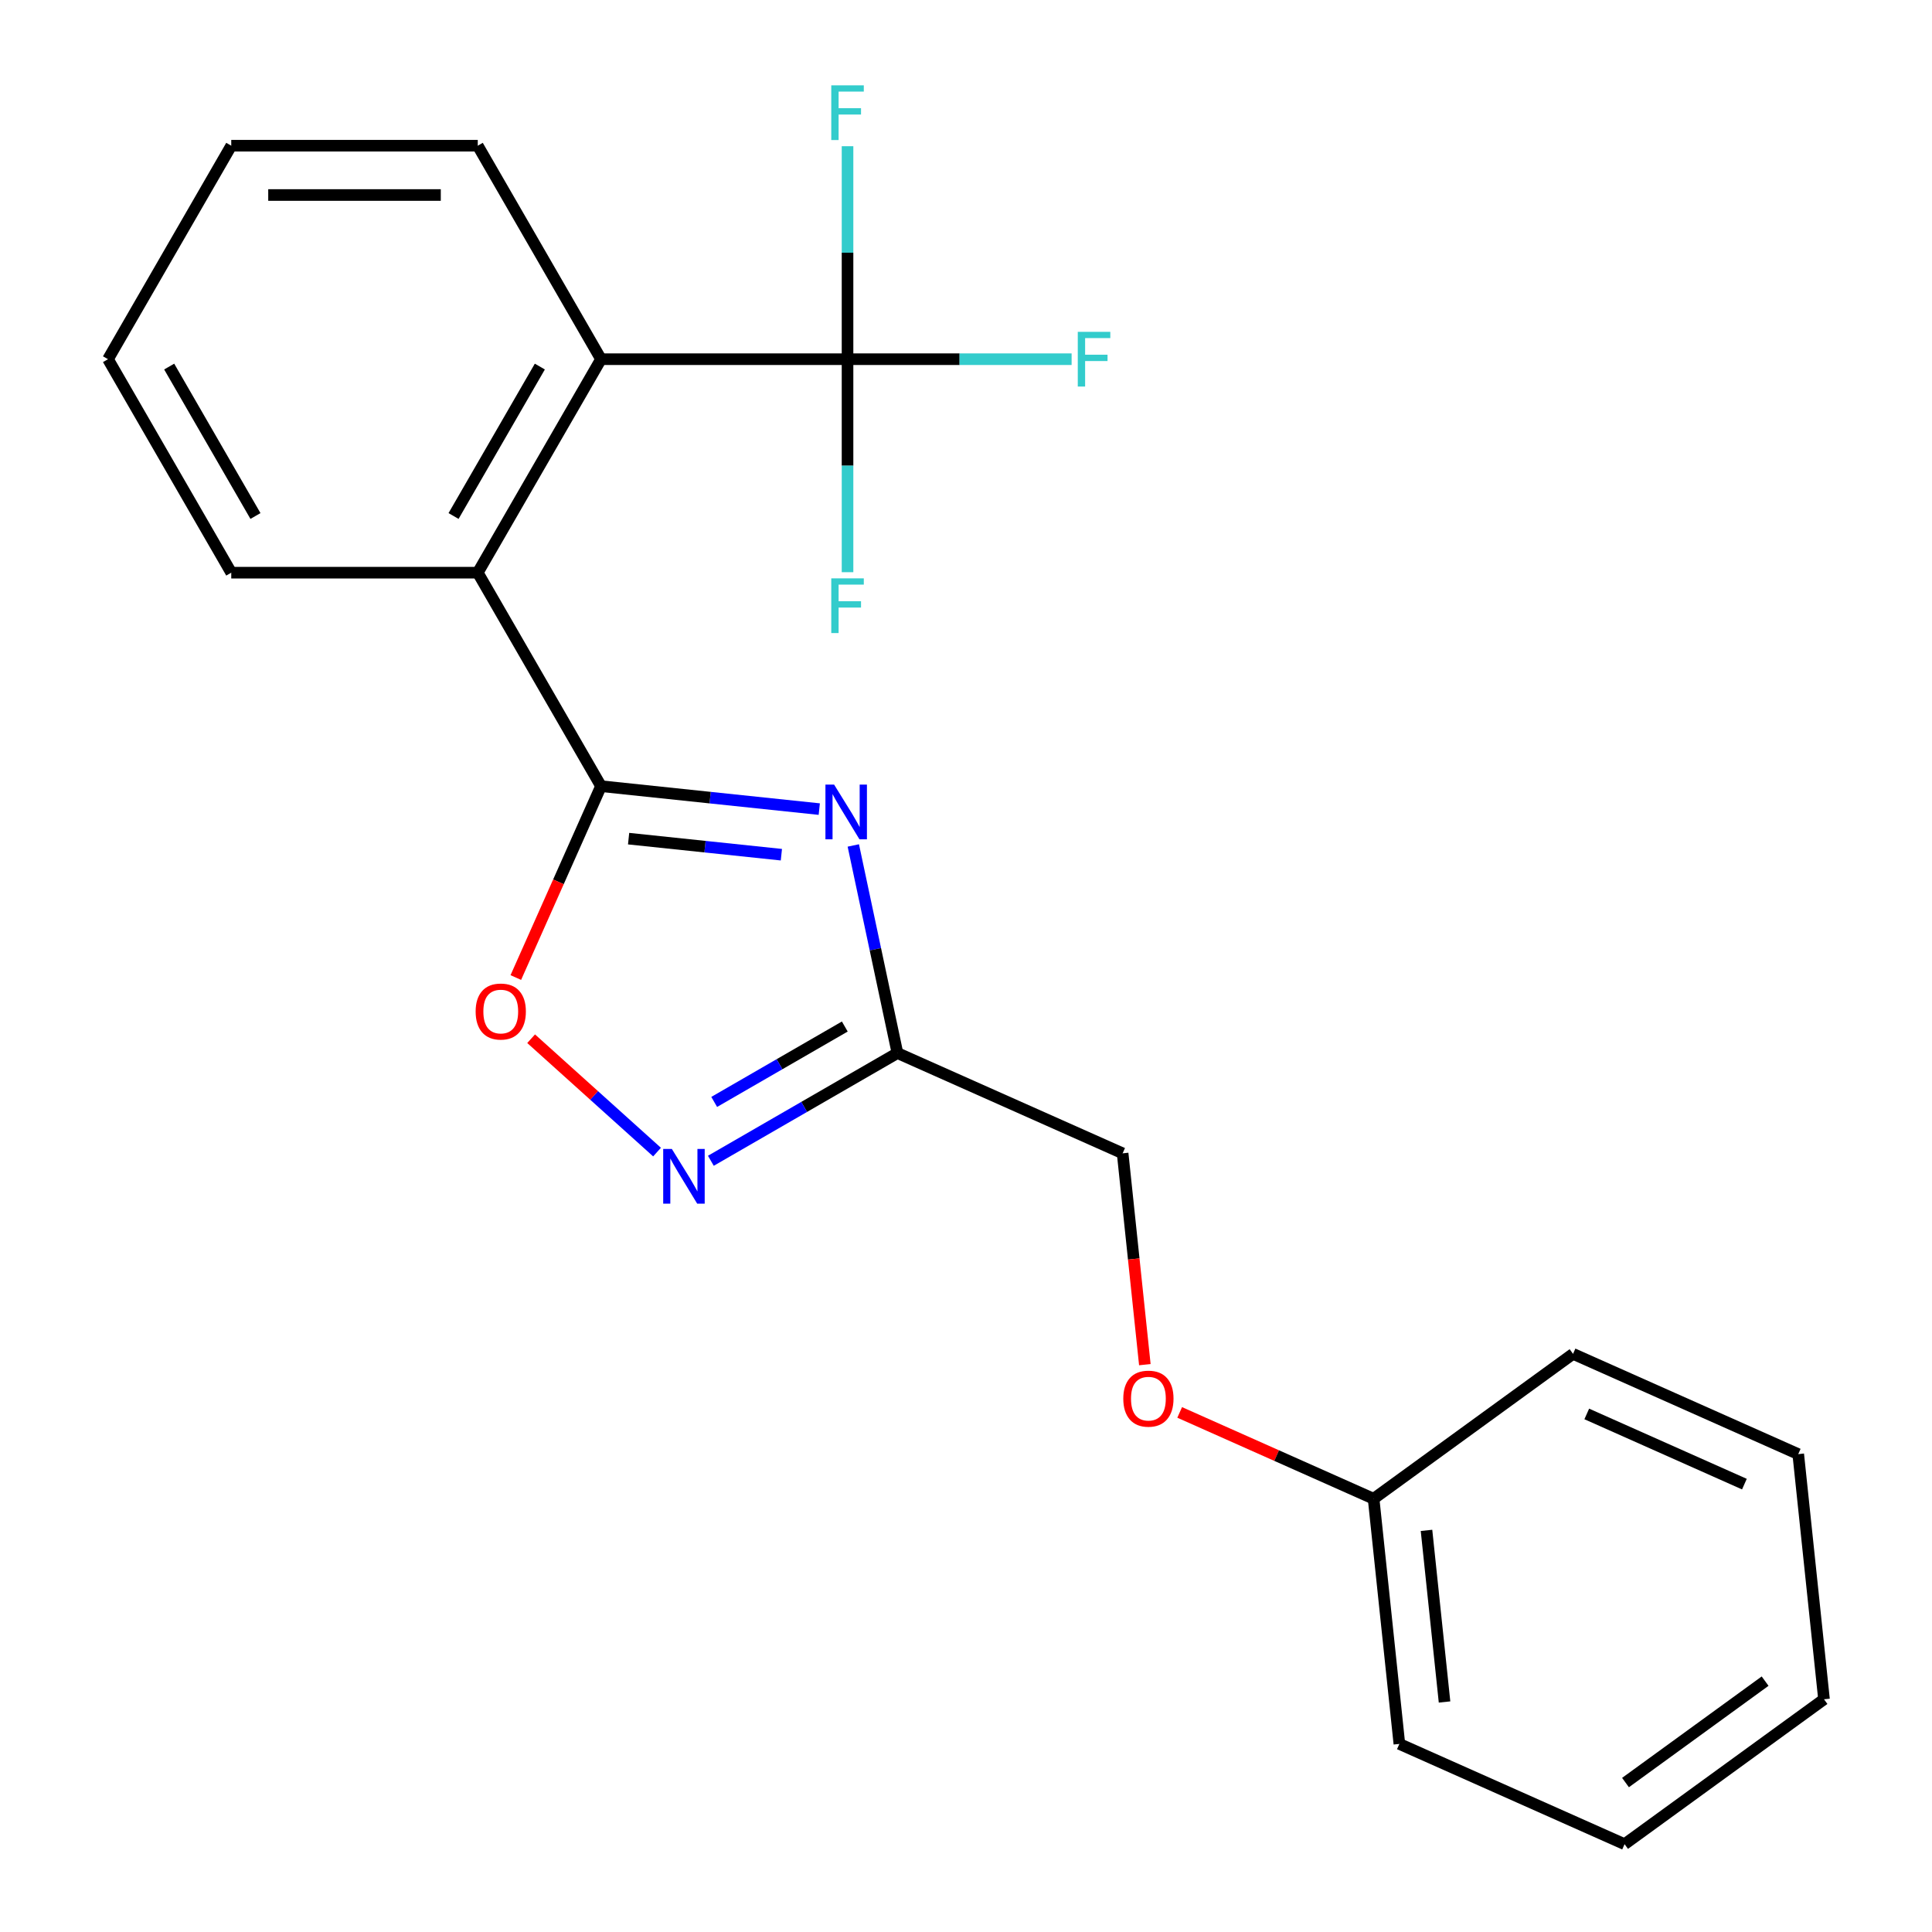 <?xml version='1.0' encoding='iso-8859-1'?>
<svg version='1.1' baseProfile='full'
              xmlns='http://www.w3.org/2000/svg'
                      xmlns:rdkit='http://www.rdkit.org/xml'
                      xmlns:xlink='http://www.w3.org/1999/xlink'
                  xml:space='preserve'
width='1000px' height='1000px' viewBox='0 0 1000 1000'>
<!-- END OF HEADER -->
<rect style='opacity:1.0;fill:#FFFFFF;stroke:none' width='1000' height='1000' x='0' y='0'> </rect>
<path class='bond-0' d='M 424.053,418.792 L 367.57,412.856' style='fill:none;fill-rule:evenodd;stroke:#0000FF;stroke-width:6px;stroke-linecap:butt;stroke-linejoin:miter;stroke-opacity:1' />
<path class='bond-0' d='M 367.57,412.856 L 311.087,406.919' style='fill:none;fill-rule:evenodd;stroke:#000000;stroke-width:6px;stroke-linecap:butt;stroke-linejoin:miter;stroke-opacity:1' />
<path class='bond-0' d='M 404.441,442.39 L 364.903,438.235' style='fill:none;fill-rule:evenodd;stroke:#0000FF;stroke-width:6px;stroke-linecap:butt;stroke-linejoin:miter;stroke-opacity:1' />
<path class='bond-0' d='M 364.903,438.235 L 325.365,434.079' style='fill:none;fill-rule:evenodd;stroke:#000000;stroke-width:6px;stroke-linecap:butt;stroke-linejoin:miter;stroke-opacity:1' />
<path class='bond-1' d='M 441.671,437.606 L 453.091,491.334' style='fill:none;fill-rule:evenodd;stroke:#0000FF;stroke-width:6px;stroke-linecap:butt;stroke-linejoin:miter;stroke-opacity:1' />
<path class='bond-1' d='M 453.091,491.334 L 464.511,545.063' style='fill:none;fill-rule:evenodd;stroke:#000000;stroke-width:6px;stroke-linecap:butt;stroke-linejoin:miter;stroke-opacity:1' />
<path class='bond-4' d='M 311.087,406.919 L 289.037,456.446' style='fill:none;fill-rule:evenodd;stroke:#000000;stroke-width:6px;stroke-linecap:butt;stroke-linejoin:miter;stroke-opacity:1' />
<path class='bond-4' d='M 289.037,456.446 L 266.986,505.973' style='fill:none;fill-rule:evenodd;stroke:#FF0000;stroke-width:6px;stroke-linecap:butt;stroke-linejoin:miter;stroke-opacity:1' />
<path class='bond-5' d='M 311.087,406.919 L 247.29,296.419' style='fill:none;fill-rule:evenodd;stroke:#000000;stroke-width:6px;stroke-linecap:butt;stroke-linejoin:miter;stroke-opacity:1' />
<path class='bond-3' d='M 464.511,545.063 L 416.226,572.94' style='fill:none;fill-rule:evenodd;stroke:#000000;stroke-width:6px;stroke-linecap:butt;stroke-linejoin:miter;stroke-opacity:1' />
<path class='bond-3' d='M 416.226,572.94 L 367.941,600.817' style='fill:none;fill-rule:evenodd;stroke:#0000FF;stroke-width:6px;stroke-linecap:butt;stroke-linejoin:miter;stroke-opacity:1' />
<path class='bond-3' d='M 437.266,531.326 L 403.467,550.84' style='fill:none;fill-rule:evenodd;stroke:#000000;stroke-width:6px;stroke-linecap:butt;stroke-linejoin:miter;stroke-opacity:1' />
<path class='bond-3' d='M 403.467,550.84 L 369.667,570.354' style='fill:none;fill-rule:evenodd;stroke:#0000FF;stroke-width:6px;stroke-linecap:butt;stroke-linejoin:miter;stroke-opacity:1' />
<path class='bond-10' d='M 464.511,545.063 L 581.074,596.96' style='fill:none;fill-rule:evenodd;stroke:#000000;stroke-width:6px;stroke-linecap:butt;stroke-linejoin:miter;stroke-opacity:1' />
<path class='bond-2' d='M 438.682,185.919 L 311.087,185.919' style='fill:none;fill-rule:evenodd;stroke:#000000;stroke-width:6px;stroke-linecap:butt;stroke-linejoin:miter;stroke-opacity:1' />
<path class='bond-7' d='M 438.682,185.919 L 496.674,185.919' style='fill:none;fill-rule:evenodd;stroke:#000000;stroke-width:6px;stroke-linecap:butt;stroke-linejoin:miter;stroke-opacity:1' />
<path class='bond-7' d='M 496.674,185.919 L 554.666,185.919' style='fill:none;fill-rule:evenodd;stroke:#33CCCC;stroke-width:6px;stroke-linecap:butt;stroke-linejoin:miter;stroke-opacity:1' />
<path class='bond-8' d='M 438.682,185.919 L 438.682,130.797' style='fill:none;fill-rule:evenodd;stroke:#000000;stroke-width:6px;stroke-linecap:butt;stroke-linejoin:miter;stroke-opacity:1' />
<path class='bond-8' d='M 438.682,130.797 L 438.682,75.675' style='fill:none;fill-rule:evenodd;stroke:#33CCCC;stroke-width:6px;stroke-linecap:butt;stroke-linejoin:miter;stroke-opacity:1' />
<path class='bond-9' d='M 438.682,185.919 L 438.682,241.041' style='fill:none;fill-rule:evenodd;stroke:#000000;stroke-width:6px;stroke-linecap:butt;stroke-linejoin:miter;stroke-opacity:1' />
<path class='bond-9' d='M 438.682,241.041 L 438.682,296.164' style='fill:none;fill-rule:evenodd;stroke:#33CCCC;stroke-width:6px;stroke-linecap:butt;stroke-linejoin:miter;stroke-opacity:1' />
<path class='bond-22' d='M 340.081,596.317 L 307.496,566.978' style='fill:none;fill-rule:evenodd;stroke:#0000FF;stroke-width:6px;stroke-linecap:butt;stroke-linejoin:miter;stroke-opacity:1' />
<path class='bond-22' d='M 307.496,566.978 L 274.911,537.638' style='fill:none;fill-rule:evenodd;stroke:#FF0000;stroke-width:6px;stroke-linecap:butt;stroke-linejoin:miter;stroke-opacity:1' />
<path class='bond-6' d='M 247.29,296.419 L 311.087,185.919' style='fill:none;fill-rule:evenodd;stroke:#000000;stroke-width:6px;stroke-linecap:butt;stroke-linejoin:miter;stroke-opacity:1' />
<path class='bond-6' d='M 234.76,267.085 L 279.418,189.735' style='fill:none;fill-rule:evenodd;stroke:#000000;stroke-width:6px;stroke-linecap:butt;stroke-linejoin:miter;stroke-opacity:1' />
<path class='bond-13' d='M 247.29,296.419 L 119.696,296.419' style='fill:none;fill-rule:evenodd;stroke:#000000;stroke-width:6px;stroke-linecap:butt;stroke-linejoin:miter;stroke-opacity:1' />
<path class='bond-14' d='M 311.087,185.919 L 247.29,75.419' style='fill:none;fill-rule:evenodd;stroke:#000000;stroke-width:6px;stroke-linecap:butt;stroke-linejoin:miter;stroke-opacity:1' />
<path class='bond-11' d='M 581.074,596.96 L 586.823,651.653' style='fill:none;fill-rule:evenodd;stroke:#000000;stroke-width:6px;stroke-linecap:butt;stroke-linejoin:miter;stroke-opacity:1' />
<path class='bond-11' d='M 586.823,651.653 L 592.571,706.345' style='fill:none;fill-rule:evenodd;stroke:#FF0000;stroke-width:6px;stroke-linecap:butt;stroke-linejoin:miter;stroke-opacity:1' />
<path class='bond-12' d='M 610.602,731.064 L 660.788,753.408' style='fill:none;fill-rule:evenodd;stroke:#FF0000;stroke-width:6px;stroke-linecap:butt;stroke-linejoin:miter;stroke-opacity:1' />
<path class='bond-12' d='M 660.788,753.408 L 710.975,775.753' style='fill:none;fill-rule:evenodd;stroke:#000000;stroke-width:6px;stroke-linecap:butt;stroke-linejoin:miter;stroke-opacity:1' />
<path class='bond-15' d='M 710.975,775.753 L 724.312,902.648' style='fill:none;fill-rule:evenodd;stroke:#000000;stroke-width:6px;stroke-linecap:butt;stroke-linejoin:miter;stroke-opacity:1' />
<path class='bond-15' d='M 738.355,792.12 L 747.691,880.946' style='fill:none;fill-rule:evenodd;stroke:#000000;stroke-width:6px;stroke-linecap:butt;stroke-linejoin:miter;stroke-opacity:1' />
<path class='bond-16' d='M 710.975,775.753 L 814.201,700.755' style='fill:none;fill-rule:evenodd;stroke:#000000;stroke-width:6px;stroke-linecap:butt;stroke-linejoin:miter;stroke-opacity:1' />
<path class='bond-18' d='M 119.696,296.419 L 55.898,185.919' style='fill:none;fill-rule:evenodd;stroke:#000000;stroke-width:6px;stroke-linecap:butt;stroke-linejoin:miter;stroke-opacity:1' />
<path class='bond-18' d='M 132.226,267.085 L 87.568,189.735' style='fill:none;fill-rule:evenodd;stroke:#000000;stroke-width:6px;stroke-linecap:butt;stroke-linejoin:miter;stroke-opacity:1' />
<path class='bond-23' d='M 247.29,75.419 L 119.696,75.419' style='fill:none;fill-rule:evenodd;stroke:#000000;stroke-width:6px;stroke-linecap:butt;stroke-linejoin:miter;stroke-opacity:1' />
<path class='bond-23' d='M 228.151,100.938 L 138.835,100.938' style='fill:none;fill-rule:evenodd;stroke:#000000;stroke-width:6px;stroke-linecap:butt;stroke-linejoin:miter;stroke-opacity:1' />
<path class='bond-20' d='M 724.312,902.648 L 840.876,954.545' style='fill:none;fill-rule:evenodd;stroke:#000000;stroke-width:6px;stroke-linecap:butt;stroke-linejoin:miter;stroke-opacity:1' />
<path class='bond-19' d='M 814.201,700.755 L 930.764,752.652' style='fill:none;fill-rule:evenodd;stroke:#000000;stroke-width:6px;stroke-linecap:butt;stroke-linejoin:miter;stroke-opacity:1' />
<path class='bond-19' d='M 821.306,731.852 L 902.9,768.18' style='fill:none;fill-rule:evenodd;stroke:#000000;stroke-width:6px;stroke-linecap:butt;stroke-linejoin:miter;stroke-opacity:1' />
<path class='bond-17' d='M 119.696,75.419 L 55.898,185.919' style='fill:none;fill-rule:evenodd;stroke:#000000;stroke-width:6px;stroke-linecap:butt;stroke-linejoin:miter;stroke-opacity:1' />
<path class='bond-21' d='M 930.764,752.652 L 944.102,879.547' style='fill:none;fill-rule:evenodd;stroke:#000000;stroke-width:6px;stroke-linecap:butt;stroke-linejoin:miter;stroke-opacity:1' />
<path class='bond-24' d='M 840.876,954.545 L 944.102,879.547' style='fill:none;fill-rule:evenodd;stroke:#000000;stroke-width:6px;stroke-linecap:butt;stroke-linejoin:miter;stroke-opacity:1' />
<path class='bond-24' d='M 841.36,922.651 L 913.618,870.152' style='fill:none;fill-rule:evenodd;stroke:#000000;stroke-width:6px;stroke-linecap:butt;stroke-linejoin:miter;stroke-opacity:1' />
<path  class='atom-0' d='M 431.723 406.096
L 441.003 421.096
Q 441.923 422.576, 443.403 425.256
Q 444.883 427.936, 444.963 428.096
L 444.963 406.096
L 448.723 406.096
L 448.723 434.416
L 444.843 434.416
L 434.883 418.016
Q 433.723 416.096, 432.483 413.896
Q 431.283 411.696, 430.923 411.016
L 430.923 434.416
L 427.243 434.416
L 427.243 406.096
L 431.723 406.096
' fill='#0000FF'/>
<path  class='atom-4' d='M 347.751 594.7
L 357.031 609.7
Q 357.951 611.18, 359.431 613.86
Q 360.911 616.54, 360.991 616.7
L 360.991 594.7
L 364.751 594.7
L 364.751 623.02
L 360.871 623.02
L 350.911 606.62
Q 349.751 604.7, 348.511 602.5
Q 347.311 600.3, 346.951 599.62
L 346.951 623.02
L 343.271 623.02
L 343.271 594.7
L 347.751 594.7
' fill='#0000FF'/>
<path  class='atom-5' d='M 246.19 523.562
Q 246.19 516.762, 249.55 512.962
Q 252.91 509.162, 259.19 509.162
Q 265.47 509.162, 268.83 512.962
Q 272.19 516.762, 272.19 523.562
Q 272.19 530.442, 268.79 534.362
Q 265.39 538.242, 259.19 538.242
Q 252.95 538.242, 249.55 534.362
Q 246.19 530.482, 246.19 523.562
M 259.19 535.042
Q 263.51 535.042, 265.83 532.162
Q 268.19 529.242, 268.19 523.562
Q 268.19 518.002, 265.83 515.202
Q 263.51 512.362, 259.19 512.362
Q 254.87 512.362, 252.51 515.162
Q 250.19 517.962, 250.19 523.562
Q 250.19 529.282, 252.51 532.162
Q 254.87 535.042, 259.19 535.042
' fill='#FF0000'/>
<path  class='atom-8' d='M 557.856 171.759
L 574.696 171.759
L 574.696 174.999
L 561.656 174.999
L 561.656 183.599
L 573.256 183.599
L 573.256 186.879
L 561.656 186.879
L 561.656 200.079
L 557.856 200.079
L 557.856 171.759
' fill='#33CCCC'/>
<path  class='atom-9' d='M 430.262 44.165
L 447.102 44.165
L 447.102 47.405
L 434.062 47.405
L 434.062 56.005
L 445.662 56.005
L 445.662 59.285
L 434.062 59.285
L 434.062 72.485
L 430.262 72.485
L 430.262 44.165
' fill='#33CCCC'/>
<path  class='atom-10' d='M 430.262 299.354
L 447.102 299.354
L 447.102 302.594
L 434.062 302.594
L 434.062 311.194
L 445.662 311.194
L 445.662 314.474
L 434.062 314.474
L 434.062 327.674
L 430.262 327.674
L 430.262 299.354
' fill='#33CCCC'/>
<path  class='atom-12' d='M 581.412 723.935
Q 581.412 717.135, 584.772 713.335
Q 588.132 709.535, 594.412 709.535
Q 600.692 709.535, 604.052 713.335
Q 607.412 717.135, 607.412 723.935
Q 607.412 730.815, 604.012 734.735
Q 600.612 738.615, 594.412 738.615
Q 588.172 738.615, 584.772 734.735
Q 581.412 730.855, 581.412 723.935
M 594.412 735.415
Q 598.732 735.415, 601.052 732.535
Q 603.412 729.615, 603.412 723.935
Q 603.412 718.375, 601.052 715.575
Q 598.732 712.735, 594.412 712.735
Q 590.092 712.735, 587.732 715.535
Q 585.412 718.335, 585.412 723.935
Q 585.412 729.655, 587.732 732.535
Q 590.092 735.415, 594.412 735.415
' fill='#FF0000'/>
</svg>
